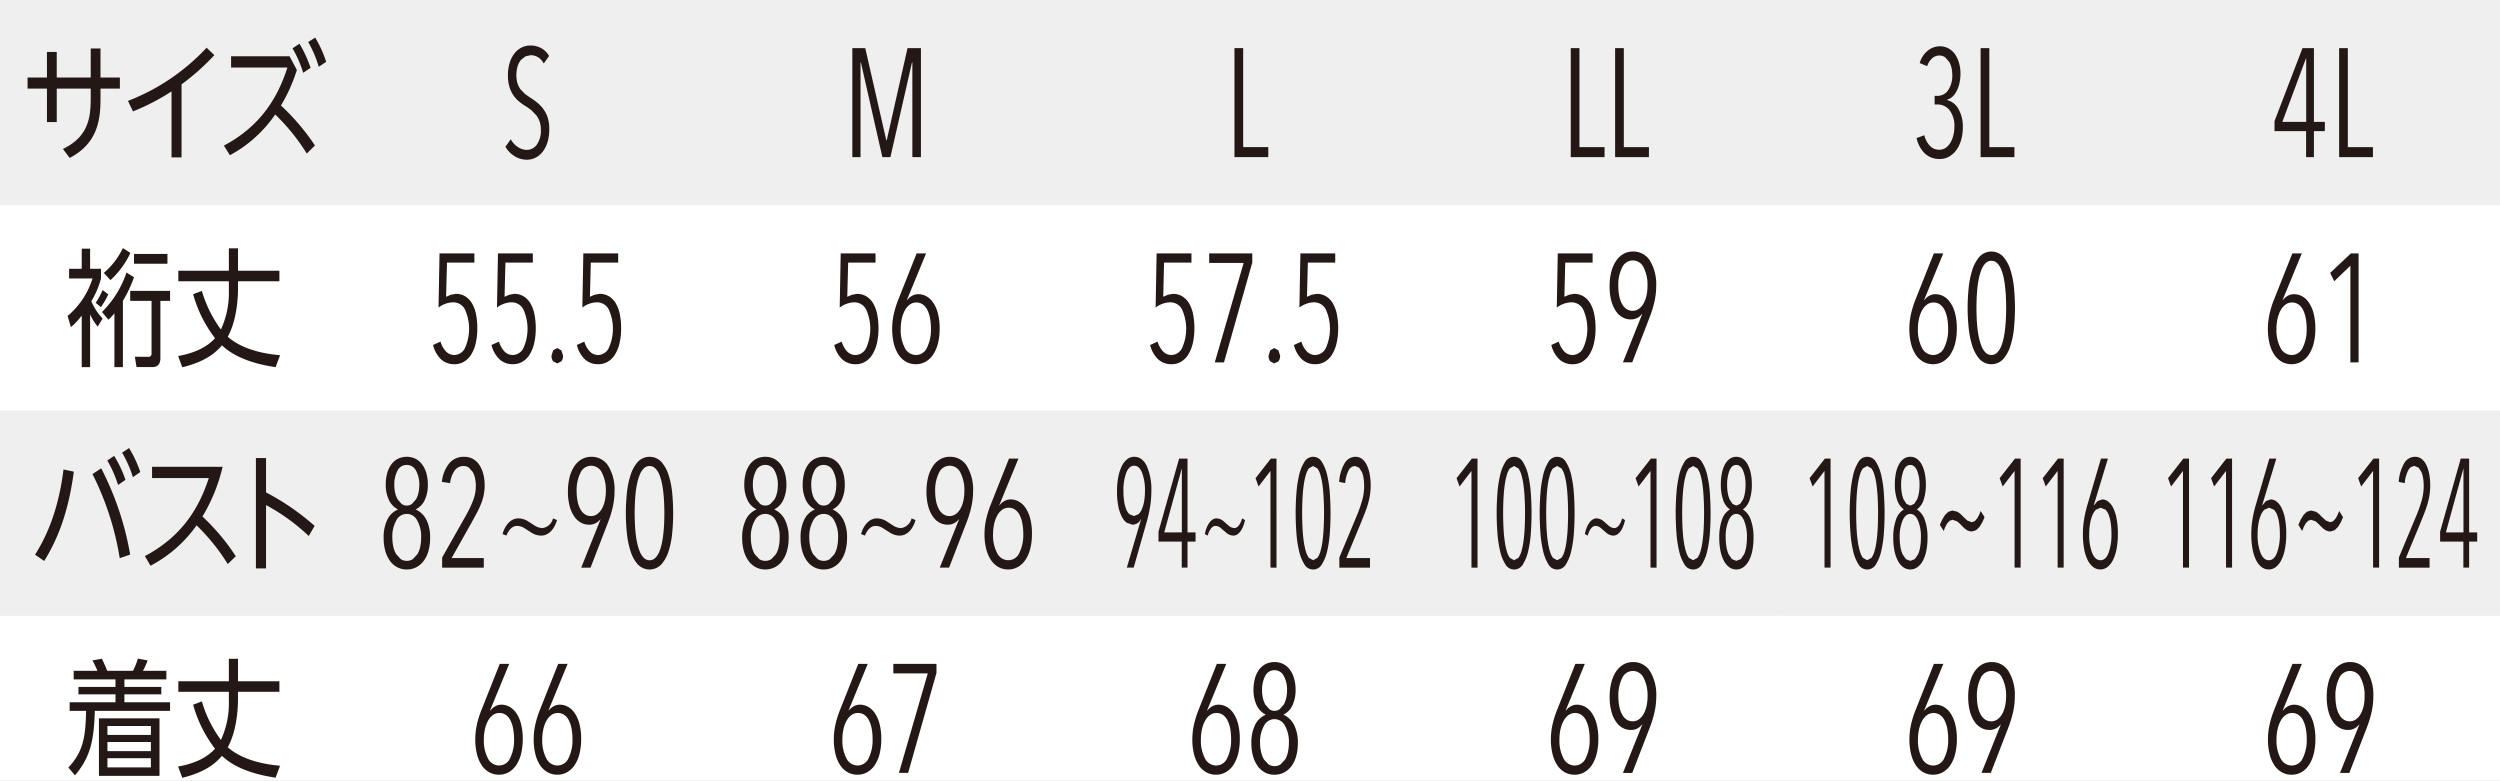 <svg xmlns="http://www.w3.org/2000/svg" xmlns:xlink="http://www.w3.org/1999/xlink" width="630" height="196.781" viewBox="0 0 630 196.781">
  <rect x="0" y="0" width="630" height="196.781" fill="#808080" stroke="none"/>
  <defs>
    <clipPath id="clip-_785">
      <rect width="630" height="196.781"/>
    </clipPath>
  </defs>
  <g id="_785" data-name="785" clip-path="url(#clip-_785)">
    <rect width="630" height="196.781" fill="#fff"/>
    <g id="グループ_1" data-name="グループ 1" transform="translate(-145.218 -359.082)">
      <path id="パス_133" data-name="パス 133" d="M684.87,462.53h90.348v51.727H684.87Zm-90.348,0H684.87v51.727H594.523Zm-90.355,0h90.348v51.727H504.168Zm-90.348,0h90.348v51.727H413.821Zm-90.348,0h90.348v51.727H323.473Zm-90.352,0h90.348v51.727H233.121Zm-87.9,0h87.907v51.727H145.218ZM684.87,359.082h90.348v51.724H684.87Zm-90.348,0H684.87v51.724H594.523Zm-90.355,0h90.348v51.724H504.168Zm-90.348,0h90.348v51.724H413.821Zm-90.348,0h90.348v51.724H323.473Zm-90.352,0h90.348v51.724H233.121Zm-87.9,0h87.907v51.724H145.218Z" transform="translate(0 0)" fill="#efefef"/>
      <path id="パス_134" data-name="パス 134" d="M215.053,365.347a29.013,29.013,0,0,1,2.69,6.17l1.865-1.26a31.186,31.186,0,0,0-2.8-6.072Zm3.953-1.583A28.98,28.98,0,0,1,221.668,370l1.865-1.26a29.236,29.236,0,0,0-2.771-6.1Zm1.7,26.063a56.77,56.77,0,0,0-8.562-10.076,41.581,41.581,0,0,0,4.007-8.946l-1.838-3.455H199.575v2.843h14.188c-2.825,8.88-7.795,15.308-16,19.669l1.51,2.422a32.379,32.379,0,0,0,11.417-10.27,51.234,51.234,0,0,1,7.96,9.849Zm-33.614-15.4a57.8,57.8,0,0,0,8.261-7.364l-1.949-1.875a53.18,53.18,0,0,1-19.816,13.406l1.261,2.648a54.808,54.808,0,0,0,9.717-5.041v16.635h2.526Zm-33.92-1.713h-4.886v2.779h4.886v8.429h2.47v-8.429H164.2v2.454c0,4.814-.548,9.657-7,12.758l1.7,2.259c7.272-3.778,7.767-10.012,7.767-15.018v-2.454h4.883v-2.779h-4.883v-7.332H164.2v7.332h-8.562v-6.458h-2.47Z" transform="translate(3.878 5.913)" fill="#231815"/>
      <path id="パス_135" data-name="パス 135" d="M212.131,381.58a7.6,7.6,0,0,0-1.1-2.174,8.81,8.81,0,0,0-1.551-1.628,16.712,16.712,0,0,0-1.739-1.241l-1.331-.932-1.127-1.162a5.451,5.451,0,0,1-.767-1.513,6.465,6.465,0,0,1-.281-2.019,7.505,7.505,0,0,1,.312-2.289,4.92,4.92,0,0,1,.815-1.59l1.143-.911,1.3-.29a3.658,3.658,0,0,1,1.847.485,4.052,4.052,0,0,1,1.472,1.609l1.347-1.9a5.224,5.224,0,0,0-2.019-2,5.662,5.662,0,0,0-2.71-.639,4.948,4.948,0,0,0-2.1.464,5.245,5.245,0,0,0-1.8,1.417,7.121,7.121,0,0,0-1.268,2.366,10.5,10.5,0,0,0-.471,3.317,9.773,9.773,0,0,0,.376,2.851,7.758,7.758,0,0,0,.987,2.115,7.631,7.631,0,0,0,1.426,1.569,13.451,13.451,0,0,0,1.721,1.223,14.272,14.272,0,0,1,1.426,1.01l1.2,1.241a5.791,5.791,0,0,1,.847,1.59,6.2,6.2,0,0,1,.312,2.057,6.045,6.045,0,0,1-1.019,3.762,3.071,3.071,0,0,1-2.52,1.319,4.087,4.087,0,0,1-2.223-.7,5.426,5.426,0,0,1-1.816-1.979l-1.347,1.9a6.9,6.9,0,0,0,2.3,2.366,5.758,5.758,0,0,0,3.115.893,4.783,4.783,0,0,0,2.191-.525,5.3,5.3,0,0,0,1.8-1.51,7.57,7.57,0,0,0,1.2-2.406,10.961,10.961,0,0,0,.439-3.24A9.355,9.355,0,0,0,212.131,381.58Z" transform="translate(71.115 7.164)" fill="#231815"/>
      <path id="パス_136" data-name="パス 136" d="M257.38,391.1V363.634H254l-5.23,23.2h-.126l-5.292-23.2h-3.257V391.1h2.067V367.242h.093l5.405,23.858h2.03l5.436-23.858h.094V391.1Z" transform="translate(119.912 7.575)" fill="#231815"/>
      <path id="パス_137" data-name="パス 137" d="M291.148,391.1v-2.521h-6.326V363.634H282.63V391.1Z" transform="translate(173.675 7.575)" fill="#231815"/>
      <path id="パス_138" data-name="パス 138" d="M339.761,391.1v-2.52h-6.325V363.634h-2.194V391.1Zm-11.179,0v-2.52h-6.328V363.634h-2.191V391.1Z" transform="translate(220.986 7.575)" fill="#231815"/>
      <path id="パス_139" data-name="パス 139" d="M383.208,391.39v-2.52h-6.325V363.925h-2.194V391.39Zm-14.093-12.1A4.553,4.553,0,0,0,366.2,377v-.077a3.276,3.276,0,0,0,1.506-.871,5.427,5.427,0,0,0,1.055-1.534,8.677,8.677,0,0,0,.636-1.958,10.953,10.953,0,0,0,.217-2.193,9.652,9.652,0,0,0-.371-2.733,7.284,7.284,0,0,0-1.032-2.193,4.757,4.757,0,0,0-1.635-1.455,4.539,4.539,0,0,0-2.191-.525,4.866,4.866,0,0,0-2.943,1.047,6.2,6.2,0,0,0-2.1,3.181l1.879.778a4.663,4.663,0,0,1,1.236-1.961,2.629,2.629,0,0,1,1.8-.717,2.465,2.465,0,0,1,1.487.445l1.016,1.146a5.325,5.325,0,0,1,.6,1.551,7.992,7.992,0,0,1,.188,1.708,6.516,6.516,0,0,1-1.032,3.879,3.2,3.2,0,0,1-2.726,1.436H363.1v2.171h.657a3.856,3.856,0,0,1,3.117,1.457,6.508,6.508,0,0,1,1.2,4.247,8.739,8.739,0,0,1-.233,1.979,6.934,6.934,0,0,1-.706,1.841,4.179,4.179,0,0,1-1.189,1.359,2.809,2.809,0,0,1-1.691.525,3.123,3.123,0,0,1-2.366-1.01,6.027,6.027,0,0,1-1.392-2.637l-1.942.7a7.582,7.582,0,0,0,2.114,3.919,5.263,5.263,0,0,0,3.679,1.356,4.768,4.768,0,0,0,2.506-.658,5.9,5.9,0,0,0,1.847-1.766,8.145,8.145,0,0,0,1.127-2.542,11.707,11.707,0,0,0,.376-2.987A8.967,8.967,0,0,0,369.115,379.287Z" transform="translate(269.644 7.284)" fill="#231815"/>
      <path id="パス_140" data-name="パス 140" d="M423.2,391.1v-2.52h-6.325V363.634h-2.194V391.1Zm-16.818-8.882h-6.011l5.949-15.982h.061Zm4.7,2.328v-2.328h-2.755V363.634h-2.88L398.4,382.022v2.523h7.955V391.1h1.972v-6.554Z" transform="translate(319.998 7.575)" fill="#231815"/>
      <path id="パス_141" data-name="パス 141" d="M206.286,409.548c-2.033-.194-8.811-.807-13.176-4.652,2.223-4.036,2.581-9.527,2.581-12.143v-1.841h10.43v-2.648h-10.43v-5.653h-2.307v5.653H180.649v2.648h12.734v2.2a22.07,22.07,0,0,1-2,9.948,30.727,30.727,0,0,1-4.8-9.721l-2.2.839a32.067,32.067,0,0,0,5.517,11.077c-1.483,1.649-4.172,3.586-9.3,4.492l1.044,2.84c5.954-1.452,8.481-3.746,9.988-5.523,1.374,1.228,4.722,4.2,13.531,5.491Zm-45.147-12.111A20.019,20.019,0,0,0,163,394.205l-1.429-1.066a18.494,18.494,0,0,1-1.755,3.2Zm16.769-13.406h-8.426v2.456h8.426Zm.659,9.3H168.522v2.52H173.9v13.3a.737.737,0,0,1-.77.807l-3.43-.032.412,2.616h3.9c.523,0,2.115,0,2.115-2.227V395.854h2.443Zm-16.991,6.977a14.817,14.817,0,0,1-2.853-4.361,21.829,21.829,0,0,0,2.443-5.749v-2.422H158.42v-5.072h-2.112v5.072h-3.183V390.2h5.9a20.1,20.1,0,0,1-6.285,9.463l.851,2.811a18.072,18.072,0,0,0,2.717-2.907V412.55h2.112v-13.3a12.079,12.079,0,0,0,1.922,3.067Zm1.976-9.689a21.678,21.678,0,0,0,5.024-6.849l-1.895-1.225a19.235,19.235,0,0,1-4.8,6.266Zm-.521,9.98a12.609,12.609,0,0,0,1.51-1.615V412.55h2.139v-16.7a31.757,31.757,0,0,0,2.8-5.944l-1.893-1.2a25.249,25.249,0,0,1-6.176,9.948Z" transform="translate(9.507 39.049)" fill="#231815"/>
      <path id="パス_142" data-name="パス 142" d="M240.486,398.41a8.765,8.765,0,0,0-1-2.733,5.2,5.2,0,0,0-1.7-1.785,4.47,4.47,0,0,0-2.427-.639l-1.207.213-1.2.522.217-8.61h6.9v-2.328h-8.782l-.249,13.656a5.935,5.935,0,0,1,1.739-.951,5.667,5.667,0,0,1,1.924-.368,3.271,3.271,0,0,1,3.006,1.828,11.81,11.81,0,0,1,0,9.668,3.044,3.044,0,0,1-2.66,1.772,2.878,2.878,0,0,1-2.13-.892,6.1,6.1,0,0,1-1.379-2.483l-1.879.853a7.345,7.345,0,0,0,1.99,3.589,4.857,4.857,0,0,0,3.428,1.26,4.624,4.624,0,0,0,2.318-.6,5.28,5.28,0,0,0,1.822-1.764,9.29,9.29,0,0,0,1.175-2.851,16.26,16.26,0,0,0,.417-3.86A17.593,17.593,0,0,0,240.486,398.41Zm-14.724,9.079-1.048-.583-1.035.583-.408,1.356a2.256,2.256,0,0,0,.408,1.4l1.035.543,1.048-.543a2.205,2.205,0,0,0,.423-1.4Zm-6.792-9.079a8.71,8.71,0,0,0-1-2.733,5.181,5.181,0,0,0-1.7-1.785,4.464,4.464,0,0,0-2.427-.639l-1.2.213-1.207.522.22-8.61h6.9v-2.328h-8.779l-.251,13.656a5.936,5.936,0,0,1,1.739-.951,5.679,5.679,0,0,1,1.927-.368,3.271,3.271,0,0,1,3.006,1.828,11.833,11.833,0,0,1,0,9.668,3.047,3.047,0,0,1-2.662,1.772,2.878,2.878,0,0,1-2.13-.892,6.094,6.094,0,0,1-1.376-2.483l-1.879.853a7.343,7.343,0,0,0,1.988,3.589,4.858,4.858,0,0,0,3.43,1.26,4.615,4.615,0,0,0,2.316-.6,5.284,5.284,0,0,0,1.825-1.764,9.233,9.233,0,0,0,1.173-2.851,16.142,16.142,0,0,0,.417-3.86A17.6,17.6,0,0,0,218.97,398.41Zm-14.72,0a8.765,8.765,0,0,0-1-2.733,5.2,5.2,0,0,0-1.7-1.785,4.47,4.47,0,0,0-2.427-.639l-1.207.213-1.207.522.22-8.61h6.9v-2.328h-8.782l-.249,13.656a5.951,5.951,0,0,1,1.736-.951,5.679,5.679,0,0,1,1.927-.368,3.271,3.271,0,0,1,3.006,1.828,11.809,11.809,0,0,1,0,9.668,3.045,3.045,0,0,1-2.662,1.772,2.873,2.873,0,0,1-2.128-.892,6.071,6.071,0,0,1-1.379-2.483l-1.879.853a7.343,7.343,0,0,0,1.988,3.589,4.862,4.862,0,0,0,3.43,1.26,4.624,4.624,0,0,0,2.318-.6,5.279,5.279,0,0,0,1.822-1.764,9.29,9.29,0,0,0,1.175-2.851,16.262,16.262,0,0,0,.417-3.86A17.421,17.421,0,0,0,204.25,398.41Z" transform="translate(60.93 39.884)" fill="#231815"/>
      <path id="パス_143" data-name="パス 143" d="M261.459,406.8a3.047,3.047,0,0,1-2.773,1.857,3.152,3.152,0,0,1-2.819-1.78,9.549,9.549,0,0,1-1.032-4.8,11.534,11.534,0,0,1,.281-2.608,7.884,7.884,0,0,1,.8-2.129,4.219,4.219,0,0,1,1.236-1.412,2.729,2.729,0,0,1,1.6-.5,2.76,2.76,0,0,1,1.628.485,3.7,3.7,0,0,1,1.143,1.353,7.683,7.683,0,0,1,.69,2.089,14.036,14.036,0,0,1,.233,2.648A10.216,10.216,0,0,1,261.459,406.8Zm2.708-8.754a8.384,8.384,0,0,0-1.238-2.7,4.926,4.926,0,0,0-1.721-1.532,4.235,4.235,0,0,0-1.927-.485,3.218,3.218,0,0,0-1.582.408,3.943,3.943,0,0,0-1.236,1.066l-.063-.037,4.824-11.717h-2.382l-4.571,11.522A24.064,24.064,0,0,0,253.1,398.3a17.036,17.036,0,0,0-.423,3.8,15.091,15.091,0,0,0,.408,3.626,8.978,8.978,0,0,0,1.175,2.813,5.567,5.567,0,0,0,1.879,1.8,4.958,4.958,0,0,0,2.52.639,4.839,4.839,0,0,0,2.459-.639,5.7,5.7,0,0,0,1.895-1.8,9,9,0,0,0,1.207-2.813,14.972,14.972,0,0,0,.423-3.7A14.693,14.693,0,0,0,264.167,398.043Zm-15.263.368a8.765,8.765,0,0,0-1-2.733,5.187,5.187,0,0,0-1.7-1.785,4.456,4.456,0,0,0-2.425-.639l-1.207.213-1.207.522.22-8.61h6.9v-2.328h-8.779l-.251,13.656a5.965,5.965,0,0,1,1.739-.951,5.679,5.679,0,0,1,1.927-.368,3.271,3.271,0,0,1,3.006,1.828,11.81,11.81,0,0,1,0,9.668,3.045,3.045,0,0,1-2.662,1.772,2.881,2.881,0,0,1-2.13-.892,6.1,6.1,0,0,1-1.376-2.483l-1.879.853a7.344,7.344,0,0,0,1.988,3.589,4.862,4.862,0,0,0,3.43,1.26,4.624,4.624,0,0,0,2.318-.6,5.279,5.279,0,0,0,1.822-1.764,9.291,9.291,0,0,0,1.175-2.851,16.26,16.26,0,0,0,.417-3.86A17.417,17.417,0,0,0,248.9,398.41Z" transform="translate(117.368 39.884)" fill="#231815"/>
      <path id="パス_144" data-name="パス 144" d="M320.3,398.41a8.768,8.768,0,0,0-1-2.733,5.181,5.181,0,0,0-1.7-1.785,4.469,4.469,0,0,0-2.427-.639l-1.207.213-1.2.522.22-8.61h6.9v-2.328h-8.779l-.251,13.656a5.935,5.935,0,0,1,1.739-.951,5.668,5.668,0,0,1,1.926-.368,3.275,3.275,0,0,1,3.006,1.828,11.833,11.833,0,0,1,0,9.668,3.05,3.05,0,0,1-2.662,1.772,2.878,2.878,0,0,1-2.13-.892,6.123,6.123,0,0,1-1.379-2.483l-1.879.853a7.363,7.363,0,0,0,1.99,3.589,4.857,4.857,0,0,0,3.428,1.26,4.618,4.618,0,0,0,2.318-.6,5.259,5.259,0,0,0,1.822-1.764,9.232,9.232,0,0,0,1.175-2.851,16.138,16.138,0,0,0,.417-3.86A17.593,17.593,0,0,0,320.3,398.41Zm-14.724,9.079-1.048-.583-1.035.583-.407,1.356a2.256,2.256,0,0,0,.407,1.4l1.035.543,1.048-.543a2.192,2.192,0,0,0,.423-1.4Zm-6.592-22.152v-2.288H288.12v2.406H296.8l-7.265,25.059h2.316ZM284.07,398.41a8.768,8.768,0,0,0-1-2.733,5.2,5.2,0,0,0-1.7-1.785,4.47,4.47,0,0,0-2.427-.639l-1.207.213-1.2.522.217-8.61h6.9v-2.328h-8.782l-.249,13.656a5.936,5.936,0,0,1,1.739-.951,5.667,5.667,0,0,1,1.924-.368,3.271,3.271,0,0,1,3.006,1.828,11.809,11.809,0,0,1,0,9.668,3.044,3.044,0,0,1-2.66,1.772,2.877,2.877,0,0,1-2.13-.892,6.122,6.122,0,0,1-1.379-2.483l-1.879.853a7.363,7.363,0,0,0,1.99,3.589,4.857,4.857,0,0,0,3.428,1.26,4.624,4.624,0,0,0,2.318-.6,5.279,5.279,0,0,0,1.822-1.764,9.291,9.291,0,0,0,1.175-2.851,16.26,16.26,0,0,0,.417-3.86A17.593,17.593,0,0,0,284.07,398.41Z" transform="translate(161.812 39.884)" fill="#231815"/>
      <path id="パス_145" data-name="パス 145" d="M341.873,394.029a7.146,7.146,0,0,1-.754,1.977,4.079,4.079,0,0,1-1.173,1.319,2.594,2.594,0,0,1-1.535.485,2.719,2.719,0,0,1-1.582-.464,3.7,3.7,0,0,1-1.127-1.3,7.1,7.1,0,0,1-.688-2,12.781,12.781,0,0,1-.235-2.523,9.782,9.782,0,0,1,.955-4.6,2.962,2.962,0,0,1,2.71-1.8,2.992,2.992,0,0,1,2.723,1.785,9.608,9.608,0,0,1,.971,4.614A11.123,11.123,0,0,1,341.873,394.029Zm.908-8.808a4.893,4.893,0,0,0-4.306-2.347,4.8,4.8,0,0,0-2.429.621,5.594,5.594,0,0,0-1.847,1.766,8.987,8.987,0,0,0-1.189,2.755,14.068,14.068,0,0,0-.423,3.589,13.708,13.708,0,0,0,.469,3.839,8.3,8.3,0,0,0,1.223,2.6,4.76,4.76,0,0,0,1.691,1.473,4.184,4.184,0,0,0,1.879.466,3.418,3.418,0,0,0,2.882-1.359l.061.04-4.854,12.14h2.35l4.478-11.6a27.123,27.123,0,0,0,1.159-3.86,17.784,17.784,0,0,0,.405-3.743A11.474,11.474,0,0,0,342.781,385.221ZM328.724,398.7a8.764,8.764,0,0,0-1-2.733,5.2,5.2,0,0,0-1.7-1.785,4.47,4.47,0,0,0-2.427-.639l-1.207.213-1.2.522.217-8.61h6.9V383.34h-8.782L319.277,397a5.936,5.936,0,0,1,1.739-.951,5.666,5.666,0,0,1,1.924-.368,3.271,3.271,0,0,1,3.006,1.828,11.809,11.809,0,0,1,0,9.668,3.044,3.044,0,0,1-2.66,1.772,2.878,2.878,0,0,1-2.13-.892,6.1,6.1,0,0,1-1.379-2.483l-1.879.853a7.345,7.345,0,0,0,1.99,3.589,4.857,4.857,0,0,0,3.427,1.26,4.624,4.624,0,0,0,2.318-.6,5.279,5.279,0,0,0,1.822-1.764,9.292,9.292,0,0,0,1.175-2.851,16.261,16.261,0,0,0,.417-3.86A17.593,17.593,0,0,0,328.724,398.7Z" transform="translate(218.25 39.593)" fill="#231815"/>
      <path id="パス_146" data-name="パス 146" d="M382.1,399.349c-.032.844-.088,1.7-.172,2.571s-.208,1.724-.376,2.568a12.346,12.346,0,0,1-.657,2.257,4.719,4.719,0,0,1-1.019,1.6,2.054,2.054,0,0,1-2.911,0,4.718,4.718,0,0,1-1.019-1.6,12.868,12.868,0,0,1-.672-2.257,22.562,22.562,0,0,1-.392-2.568c-.084-.871-.143-1.726-.172-2.571s-.048-1.6-.048-2.275q0-.975.048-2.238t.172-2.589a22.348,22.348,0,0,1,.392-2.587,12.966,12.966,0,0,1,.672-2.259,4.73,4.73,0,0,1,1.019-1.593,2.054,2.054,0,0,1,2.911,0A4.731,4.731,0,0,1,380.9,387.4a12.436,12.436,0,0,1,.657,2.259,25.716,25.716,0,0,1,.376,2.587q.126,1.323.172,2.589t.048,2.238Q382.148,398.085,382.1,399.349Zm2.035-7.2a21.544,21.544,0,0,0-.892-4.577,9.36,9.36,0,0,0-1.816-3.375,4.086,4.086,0,0,0-6.013,0,9.36,9.36,0,0,0-1.816,3.375,22.245,22.245,0,0,0-.91,4.577q-.248,2.526-.249,4.929t.249,4.926a22.209,22.209,0,0,0,.91,4.577,9.335,9.335,0,0,0,1.816,3.375,4.086,4.086,0,0,0,6.013,0,9.335,9.335,0,0,0,1.816-3.375,21.511,21.511,0,0,0,.892-4.577q.238-2.522.235-4.926T384.135,392.145Zm-17.6,14.943a3.042,3.042,0,0,1-2.771,1.857,3.147,3.147,0,0,1-2.819-1.78,9.549,9.549,0,0,1-1.032-4.8,11.532,11.532,0,0,1,.281-2.608,7.812,7.812,0,0,1,.8-2.129,4.219,4.219,0,0,1,1.236-1.412,2.724,2.724,0,0,1,1.6-.5,2.765,2.765,0,0,1,1.628.485,3.7,3.7,0,0,1,1.143,1.353,7.686,7.686,0,0,1,.688,2.089,14.037,14.037,0,0,1,.235,2.648A10.187,10.187,0,0,1,366.536,407.088Zm2.71-8.754a8.481,8.481,0,0,0-1.238-2.7,4.912,4.912,0,0,0-1.723-1.532,4.226,4.226,0,0,0-1.924-.485,3.218,3.218,0,0,0-1.582.408,3.894,3.894,0,0,0-1.236,1.066l-.063-.037L366.3,383.34h-2.379l-4.573,11.522a24.3,24.3,0,0,0-1.173,3.724,17.041,17.041,0,0,0-.423,3.8,15.1,15.1,0,0,0,.407,3.626,8.976,8.976,0,0,0,1.173,2.813,5.587,5.587,0,0,0,1.879,1.8,4.972,4.972,0,0,0,2.522.639,4.839,4.839,0,0,0,2.459-.639,5.736,5.736,0,0,0,1.895-1.8,9.057,9.057,0,0,0,1.207-2.813,14.98,14.98,0,0,0,.421-3.7A14.7,14.7,0,0,0,369.246,398.334Z" transform="translate(268.622 39.593)" fill="#231815"/>
      <path id="パス_147" data-name="パス 147" d="M420.522,410.513V383.049h-1.943l-5.23,4.926,1.035,2.1,4.071-3.919v24.361ZM406.445,406.8a3.042,3.042,0,0,1-2.771,1.857,3.147,3.147,0,0,1-2.819-1.78,9.549,9.549,0,0,1-1.032-4.8,11.535,11.535,0,0,1,.281-2.608,7.883,7.883,0,0,1,.8-2.129,4.219,4.219,0,0,1,1.236-1.412,2.724,2.724,0,0,1,1.6-.5,2.765,2.765,0,0,1,1.628.485,3.705,3.705,0,0,1,1.143,1.353,7.687,7.687,0,0,1,.688,2.089,14.03,14.03,0,0,1,.235,2.648A10.186,10.186,0,0,1,406.445,406.8Zm2.71-8.754a8.432,8.432,0,0,0-1.238-2.7,4.912,4.912,0,0,0-1.723-1.532,4.219,4.219,0,0,0-1.924-.485,3.218,3.218,0,0,0-1.582.408,3.894,3.894,0,0,0-1.236,1.066l-.063-.037,4.822-11.717H403.83l-4.573,11.522a24.289,24.289,0,0,0-1.173,3.724,17.041,17.041,0,0,0-.423,3.8,15.091,15.091,0,0,0,.407,3.626,8.926,8.926,0,0,0,1.175,2.813,5.582,5.582,0,0,0,1.877,1.8,4.972,4.972,0,0,0,2.522.639,4.838,4.838,0,0,0,2.459-.639,5.738,5.738,0,0,0,1.895-1.8,9.055,9.055,0,0,0,1.207-2.813,14.98,14.98,0,0,0,.421-3.7A14.7,14.7,0,0,0,409.155,398.043Z" transform="translate(319.062 39.884)" fill="#231815"/>
      <path id="パス_148" data-name="パス 148" d="M219.565,421.07a61.028,61.028,0,0,0-12.239-8.429v-8.658h-2.554v27.811h2.554V415.838a49.769,49.769,0,0,1,10.758,7.782ZM199.7,428.724a54,54,0,0,0-8.4-10.012,43.036,43.036,0,0,0,5.078-12.532H178.6v2.843h14.3c-2.25,6.911-6.312,14.469-16.11,19.669l1.426,2.422a33.01,33.01,0,0,0,11.609-10.174,50.669,50.669,0,0,1,7.849,9.753Zm-26.619-.421a74.844,74.844,0,0,0-7.3-21.737l-2.194,1.455a72.266,72.266,0,0,1,6.86,21.188Zm-2.031-25.677a28.583,28.583,0,0,1,2.717,6.17l1.868-1.292a30,30,0,0,0-2.828-6.04Zm-14.765,4.231c-1.483,11.951-5.216,18.281-7.163,21.478l2.3,1.583c3.267-5.264,6.092-12.079,7.464-22.509Zm11.032-2.259a29.832,29.832,0,0,1,2.719,6.167l1.865-1.292a29.125,29.125,0,0,0-2.855-6.04Z" transform="translate(4.937 70.531)" fill="#231815"/>
      <path id="パス_149" data-name="パス 149" d="M213.053,406.691a7.621,7.621,0,0,0-.971-2.288,4.773,4.773,0,0,0-1.612-1.551,4.478,4.478,0,0,0-2.287-.562,4.736,4.736,0,0,0-3.7,1.609,8.775,8.775,0,0,0-1.879,4.713l2.067.312a6.836,6.836,0,0,1,1.175-3.2,2.678,2.678,0,0,1,2.207-1.106,2.309,2.309,0,0,1,1.363.408l.971,1.106a5.646,5.646,0,0,1,.58,1.609,9.58,9.58,0,0,1,.188,1.921,10.093,10.093,0,0,1-.659,3.551,27.326,27.326,0,0,1-1.784,3.78l-6.045,10.67v2.56h10.491v-2.406H205.05l5.042-8.962c.482-.879.924-1.7,1.333-2.462a22.518,22.518,0,0,0,1.048-2.251,13.384,13.384,0,0,0,.672-2.251,12.046,12.046,0,0,0,.235-2.424A11.282,11.282,0,0,0,213.053,406.691Zm-15.908,18.252a6.375,6.375,0,0,1-.706,1.884l-1.143,1.242a2.751,2.751,0,0,1-1.551.445,2.7,2.7,0,0,1-1.517-.445l-1.143-1.242a6.576,6.576,0,0,1-.722-1.884,10.405,10.405,0,0,1-.249-2.326,8.141,8.141,0,0,1,1-4.287,2.923,2.923,0,0,1,5.261,0,8.163,8.163,0,0,1,1,4.287A10.989,10.989,0,0,1,197.144,424.943Zm-.455-13.539a5.949,5.949,0,0,1-.627,1.63l-1,1.124a2.207,2.207,0,0,1-1.318.426,2.135,2.135,0,0,1-1.3-.426l-.985-1.124a5.875,5.875,0,0,1-.627-1.63,8.526,8.526,0,0,1-.22-1.977,7.44,7.44,0,0,1,.8-3.647,2.532,2.532,0,0,1,2.332-1.436,2.577,2.577,0,0,1,2.334,1.436,7.214,7.214,0,0,1,.831,3.647A8.653,8.653,0,0,1,196.689,411.4Zm2,6.751a5.555,5.555,0,0,0-2.631-2.56v-.077a4.93,4.93,0,0,0,2.255-2.406,9.1,9.1,0,0,0,.752-3.839,10.48,10.48,0,0,0-.344-2.718,6.9,6.9,0,0,0-1.019-2.23,4.913,4.913,0,0,0-1.659-1.495,5.166,5.166,0,0,0-4.6,0,4.913,4.913,0,0,0-1.659,1.495,6.688,6.688,0,0,0-1,2.23,10.89,10.89,0,0,0-.328,2.718,8.9,8.9,0,0,0,.767,3.839,5.008,5.008,0,0,0,2.268,2.406v.077a5.133,5.133,0,0,0-2.628,2.523,10.015,10.015,0,0,0-.939,4.614,12,12,0,0,0,.405,3.24,7.923,7.923,0,0,0,1.159,2.5,5.382,5.382,0,0,0,1.832,1.63,5.034,5.034,0,0,0,2.427.583,5.124,5.124,0,0,0,2.445-.583,5.48,5.48,0,0,0,1.863-1.63,7.7,7.7,0,0,0,1.173-2.5,12,12,0,0,0,.407-3.24A9.784,9.784,0,0,0,198.693,418.155Z" transform="translate(53.972 71.904)" fill="#231815"/>
      <path id="パス_150" data-name="パス 150" d="M202.13,412.459c.561-1.436,1.5-2.446,2.66-2.446a3.488,3.488,0,0,1,1.942.621l1.784,1.127a4.638,4.638,0,0,0,2.348.7c1.942,0,3.382-1.668,4.009-3.919l-1-.426a3.176,3.176,0,0,1-2.631,2.443,3.814,3.814,0,0,1-2.035-.658l-1.691-1.087a4.72,4.72,0,0,0-2.348-.7c-2,0-3.443,1.822-4.007,3.956Z" transform="translate(70.704 81.596)" fill="#231815"/>
      <path id="パス_151" data-name="パス 151" d="M232.689,418.765c-.029.842-.088,1.7-.172,2.568a25.905,25.905,0,0,1-.376,2.568,12.343,12.343,0,0,1-.657,2.256,4.719,4.719,0,0,1-1.019,1.6,2.054,2.054,0,0,1-2.911,0,4.72,4.72,0,0,1-1.019-1.6,12.861,12.861,0,0,1-.672-2.256,22.45,22.45,0,0,1-.392-2.568c-.084-.869-.143-1.726-.172-2.568s-.048-1.6-.048-2.278q0-.971.048-2.238c.029-.844.088-1.7.172-2.587a22.375,22.375,0,0,1,.392-2.59,12.864,12.864,0,0,1,.672-2.256,4.719,4.719,0,0,1,1.019-1.6,2.054,2.054,0,0,1,2.911,0,4.718,4.718,0,0,1,1.019,1.6,12.345,12.345,0,0,1,.657,2.256,25.766,25.766,0,0,1,.376,2.59c.084.882.143,1.742.172,2.587s.048,1.591.048,2.238Q232.737,417.5,232.689,418.765Zm2.038-7.2a21.709,21.709,0,0,0-.894-4.58,9.346,9.346,0,0,0-1.816-3.373,4.086,4.086,0,0,0-6.013,0,9.346,9.346,0,0,0-1.816,3.373,22.27,22.27,0,0,0-.91,4.58q-.248,2.522-.249,4.926t.249,4.926a22.269,22.269,0,0,0,.91,4.58A9.346,9.346,0,0,0,226,429.365a4.081,4.081,0,0,0,6.013,0,9.346,9.346,0,0,0,1.816-3.373,21.709,21.709,0,0,0,.894-4.58q.234-2.521.233-4.926T234.727,411.561Zm-17.006,1.881a7.126,7.126,0,0,1-.752,1.979,4.138,4.138,0,0,1-1.175,1.319,2.611,2.611,0,0,1-1.533.485,2.72,2.72,0,0,1-1.582-.466,3.678,3.678,0,0,1-1.127-1.3,7.17,7.17,0,0,1-.69-2,12.76,12.76,0,0,1-.233-2.52,9.767,9.767,0,0,1,.955-4.6,2.961,2.961,0,0,1,2.708-1.8,3,3,0,0,1,2.726,1.785,9.621,9.621,0,0,1,.971,4.617A11.078,11.078,0,0,1,217.72,413.442Zm.908-8.808a4.885,4.885,0,0,0-4.306-2.344,4.767,4.767,0,0,0-2.427.621,5.556,5.556,0,0,0-1.847,1.764,9.042,9.042,0,0,0-1.191,2.755,14.19,14.19,0,0,0-.421,3.589,13.707,13.707,0,0,0,.469,3.839,8.193,8.193,0,0,0,1.22,2.6,4.773,4.773,0,0,0,1.691,1.473,4.191,4.191,0,0,0,1.879.466,3.412,3.412,0,0,0,2.882-1.359l.063.04-4.854,12.143h2.348l4.478-11.6a26.729,26.729,0,0,0,1.159-3.86,17.637,17.637,0,0,0,.408-3.743A11.455,11.455,0,0,0,218.628,404.634Z" transform="translate(79.901 71.904)" fill="#231815"/>
      <path id="パス_152" data-name="パス 152" d="M251.771,424.943a6.311,6.311,0,0,1-.7,1.884l-1.143,1.242a2.756,2.756,0,0,1-1.551.445,2.705,2.705,0,0,1-1.519-.445l-1.143-1.242a6.64,6.64,0,0,1-.72-1.884,10.275,10.275,0,0,1-.249-2.326,8.163,8.163,0,0,1,1-4.287,2.923,2.923,0,0,1,5.261,0,8.163,8.163,0,0,1,1,4.287A10.984,10.984,0,0,1,251.771,424.943Zm-.453-13.539a5.948,5.948,0,0,1-.627,1.63l-1,1.124a2.2,2.2,0,0,1-1.315.426,2.135,2.135,0,0,1-1.3-.426l-.985-1.124a5.809,5.809,0,0,1-.627-1.63,8.528,8.528,0,0,1-.22-1.977,7.415,7.415,0,0,1,.8-3.647,2.532,2.532,0,0,1,2.332-1.436,2.58,2.58,0,0,1,2.334,1.436,7.214,7.214,0,0,1,.829,3.647A8.656,8.656,0,0,1,251.318,411.4Zm2,6.751a5.565,5.565,0,0,0-2.631-2.56v-.077a4.93,4.93,0,0,0,2.255-2.406,9.1,9.1,0,0,0,.752-3.839,10.48,10.48,0,0,0-.344-2.718,6.992,6.992,0,0,0-1.019-2.23,4.914,4.914,0,0,0-1.659-1.495,5.166,5.166,0,0,0-4.6,0,4.942,4.942,0,0,0-1.662,1.495,6.684,6.684,0,0,0-1,2.23,10.89,10.89,0,0,0-.328,2.718,8.932,8.932,0,0,0,.765,3.839,5.022,5.022,0,0,0,2.271,2.406v.077a5.146,5.146,0,0,0-2.631,2.523,10.044,10.044,0,0,0-.939,4.614,11.992,11.992,0,0,0,.408,3.24,7.923,7.923,0,0,0,1.159,2.5,5.362,5.362,0,0,0,1.831,1.63,5.027,5.027,0,0,0,2.427.583,5.115,5.115,0,0,0,2.443-.583,5.46,5.46,0,0,0,1.863-1.63,7.7,7.7,0,0,0,1.175-2.5,11.99,11.99,0,0,0,.408-3.24A9.784,9.784,0,0,0,253.321,418.155Zm-16.268,6.788a6.314,6.314,0,0,1-.706,1.884l-1.143,1.242a2.749,2.749,0,0,1-1.549.445,2.7,2.7,0,0,1-1.519-.445l-1.143-1.242a6.576,6.576,0,0,1-.72-1.884,10.275,10.275,0,0,1-.251-2.326,8.141,8.141,0,0,1,1-4.287,2.923,2.923,0,0,1,5.261,0,8.163,8.163,0,0,1,1,4.287A10.987,10.987,0,0,1,237.053,424.943ZM236.6,411.4a5.948,5.948,0,0,1-.627,1.63l-1,1.124a2.205,2.205,0,0,1-1.315.426,2.142,2.142,0,0,1-1.3-.426l-.985-1.124a5.948,5.948,0,0,1-.627-1.63,8.525,8.525,0,0,1-.22-1.977,7.44,7.44,0,0,1,.8-3.647,2.535,2.535,0,0,1,2.334-1.436,2.577,2.577,0,0,1,2.332,1.436,7.215,7.215,0,0,1,.831,3.647A8.651,8.651,0,0,1,236.6,411.4Zm2,6.751a5.555,5.555,0,0,0-2.631-2.56v-.077a4.93,4.93,0,0,0,2.255-2.406,9.07,9.07,0,0,0,.752-3.839,10.385,10.385,0,0,0-.344-2.718,6.941,6.941,0,0,0-1.017-2.23,4.941,4.941,0,0,0-1.662-1.495,5.166,5.166,0,0,0-4.6,0,4.935,4.935,0,0,0-1.659,1.495,6.688,6.688,0,0,0-1,2.23,10.89,10.89,0,0,0-.328,2.718,8.931,8.931,0,0,0,.767,3.839,5.012,5.012,0,0,0,2.271,2.406v.077a5.138,5.138,0,0,0-2.631,2.523,10.016,10.016,0,0,0-.939,4.614,12.087,12.087,0,0,0,.405,3.24,7.924,7.924,0,0,0,1.159,2.5,5.382,5.382,0,0,0,1.832,1.63,5.036,5.036,0,0,0,2.429.583,5.122,5.122,0,0,0,2.443-.583,5.48,5.48,0,0,0,1.863-1.63,7.652,7.652,0,0,0,1.173-2.5,11.992,11.992,0,0,0,.408-3.24A9.784,9.784,0,0,0,238.6,418.155Z" transform="translate(104.413 71.904)" fill="#231815"/>
      <path id="パス_153" data-name="パス 153" d="M242.039,412.459c.561-1.436,1.5-2.446,2.66-2.446a3.488,3.488,0,0,1,1.942.621l1.784,1.127a4.638,4.638,0,0,0,2.348.7c1.942,0,3.382-1.668,4.009-3.919l-1-.426a3.173,3.173,0,0,1-2.631,2.443,3.815,3.815,0,0,1-2.035-.658l-1.689-1.087a4.734,4.734,0,0,0-2.35-.7c-2,0-3.443,1.822-4.007,3.956Z" transform="translate(121.145 81.596)" fill="#231815"/>
      <path id="パス_154" data-name="パス 154" d="M271.754,426.5a3.042,3.042,0,0,1-2.771,1.857,3.148,3.148,0,0,1-2.819-1.78,9.537,9.537,0,0,1-1.035-4.8,11.553,11.553,0,0,1,.283-2.611,7.84,7.84,0,0,1,.8-2.129,4.246,4.246,0,0,1,1.236-1.412,2.723,2.723,0,0,1,1.6-.5,2.767,2.767,0,0,1,1.63.485,3.706,3.706,0,0,1,1.143,1.354,7.685,7.685,0,0,1,.688,2.089,14.04,14.04,0,0,1,.235,2.651A10.183,10.183,0,0,1,271.754,426.5Zm2.71-8.754a8.507,8.507,0,0,0-1.238-2.7,4.957,4.957,0,0,0-1.723-1.532,4.226,4.226,0,0,0-1.924-.485,3.2,3.2,0,0,0-1.582.408,3.893,3.893,0,0,0-1.236,1.066l-.063-.037,4.822-11.717h-2.379l-4.573,11.522A24.294,24.294,0,0,0,263.393,418a17.058,17.058,0,0,0-.423,3.8,15.1,15.1,0,0,0,.408,3.626,8.924,8.924,0,0,0,1.173,2.813,5.587,5.587,0,0,0,1.879,1.8,4.974,4.974,0,0,0,2.522.642,4.853,4.853,0,0,0,2.459-.642,5.738,5.738,0,0,0,1.895-1.8,9,9,0,0,0,1.2-2.813,14.866,14.866,0,0,0,.423-3.7A14.7,14.7,0,0,0,274.464,417.747Zm-16.834-4.305a7.124,7.124,0,0,1-.752,1.979,4.138,4.138,0,0,1-1.175,1.319,2.606,2.606,0,0,1-1.533.485,2.72,2.72,0,0,1-1.582-.466,3.7,3.7,0,0,1-1.127-1.3,7.1,7.1,0,0,1-.688-2,12.589,12.589,0,0,1-.235-2.52,9.767,9.767,0,0,1,.955-4.6,2.961,2.961,0,0,1,2.708-1.8,3,3,0,0,1,2.726,1.785,9.621,9.621,0,0,1,.971,4.617A11.072,11.072,0,0,1,257.629,413.442Zm.908-8.808a4.885,4.885,0,0,0-4.306-2.344,4.767,4.767,0,0,0-2.427.621,5.556,5.556,0,0,0-1.847,1.764,9.041,9.041,0,0,0-1.191,2.755,14.188,14.188,0,0,0-.421,3.589,13.705,13.705,0,0,0,.469,3.839,8.145,8.145,0,0,0,1.222,2.6,4.735,4.735,0,0,0,1.691,1.473,4.175,4.175,0,0,0,1.877.466,3.412,3.412,0,0,0,2.882-1.359l.063.04L251.7,430.221h2.348l4.478-11.6a26.733,26.733,0,0,0,1.159-3.86,17.64,17.64,0,0,0,.408-3.743A11.455,11.455,0,0,0,258.537,404.634Z" transform="translate(130.342 71.904)" fill="#231815"/>
      <path id="パス_155" data-name="パス 155" d="M285.893,421.336h-4.43l4.383-15.982h.048Zm3.461,2.328v-2.328h-2.031V402.753H285.2l-5.191,18.388v2.523h5.861v6.556h1.453v-6.556ZM276.4,413.442a8.922,8.922,0,0,1-.552,1.979,3.992,3.992,0,0,1-.867,1.319l-1.13.485-1.166-.466a3.6,3.6,0,0,1-.831-1.3,9.02,9.02,0,0,1-.507-2,17.147,17.147,0,0,1-.172-2.52,12.815,12.815,0,0,1,.7-4.6q.706-1.8,2-1.8t2.008,1.785a12.6,12.6,0,0,1,.715,4.617A14.764,14.764,0,0,1,276.4,413.442Zm.67-8.808q-1.144-2.346-3.174-2.344a2.828,2.828,0,0,0-1.788.621,4.979,4.979,0,0,0-1.361,1.764,10.784,10.784,0,0,0-.876,2.755,18.911,18.911,0,0,0-.312,3.589,18.308,18.308,0,0,0,.346,3.839,9.65,9.65,0,0,0,.9,2.6,4.076,4.076,0,0,0,1.245,1.473l1.386.466a2.343,2.343,0,0,0,2.121-1.359l.048.04-3.577,12.143h1.73l3.3-11.6a34.3,34.3,0,0,0,.853-3.86,23.831,23.831,0,0,0,.3-3.743A14.8,14.8,0,0,0,277.066,404.634Z" transform="translate(157.148 71.904)" fill="#231815"/>
      <path id="パス_156" data-name="パス 156" d="M280.048,412.459c.414-1.436,1.109-2.446,1.963-2.446a2.139,2.139,0,0,1,1.433.621l1.318,1.127a2.811,2.811,0,0,0,1.734.7c1.431,0,2.495-1.668,2.957-3.919l-.74-.426c-.346,1.4-1.107,2.443-1.94,2.443a2.342,2.342,0,0,1-1.5-.658l-1.247-1.087a2.855,2.855,0,0,0-1.732-.7c-1.478,0-2.542,1.822-2.959,3.956Z" transform="translate(169.504 81.596)" fill="#231815"/>
      <path id="パス_157" data-name="パス 157" d="M313.741,406.691a9.225,9.225,0,0,0-.715-2.288,4.271,4.271,0,0,0-1.189-1.551,2.644,2.644,0,0,0-1.684-.562,3.165,3.165,0,0,0-2.723,1.609,10.672,10.672,0,0,0-1.383,4.713l1.521.312a8.425,8.425,0,0,1,.867-3.2,1.858,1.858,0,0,1,1.625-1.106l1.005.408.715,1.106a7.1,7.1,0,0,1,.426,1.609,12.759,12.759,0,0,1,.138,1.921,13.34,13.34,0,0,1-.484,3.551,32.317,32.317,0,0,1-1.315,3.78l-4.453,10.67v2.56h7.731v-2.406h-5.977l3.715-8.962q.53-1.319.98-2.462c.3-.765.557-1.513.772-2.251a17.215,17.215,0,0,0,.5-2.251,16.176,16.176,0,0,0,.174-2.424A15.236,15.236,0,0,0,313.741,406.691ZM302.2,418.765c-.023.842-.066,1.7-.127,2.568s-.154,1.726-.276,2.568a15.569,15.569,0,0,1-.485,2.256,5.155,5.155,0,0,1-.749,1.6l-1.073.6-1.073-.6a5.1,5.1,0,0,1-.749-1.6,16.42,16.42,0,0,1-.5-2.256c-.129-.842-.226-1.7-.288-2.568s-.1-1.726-.127-2.568-.034-1.6-.034-2.278q0-.971.034-2.238c.023-.844.066-1.7.127-2.587s.159-1.745.288-2.59a16.424,16.424,0,0,1,.5-2.256,5.1,5.1,0,0,1,.749-1.6l1.073-.6,1.073.6a5.153,5.153,0,0,1,.749,1.6,15.572,15.572,0,0,1,.485,2.256c.122.845.215,1.705.276,2.59s.1,1.742.127,2.587.036,1.591.036,2.238Q302.238,417.5,302.2,418.765Zm1.5-7.2a28.515,28.515,0,0,0-.659-4.58,10.663,10.663,0,0,0-1.338-3.373,2.52,2.52,0,0,0-4.43,0,10.771,10.771,0,0,0-1.338,3.373,29.5,29.5,0,0,0-.67,4.58q-.183,2.522-.183,4.926t.183,4.926a29.5,29.5,0,0,0,.67,4.58,10.771,10.771,0,0,0,1.338,3.373,2.518,2.518,0,0,0,4.43,0,10.663,10.663,0,0,0,1.338-3.373,28.514,28.514,0,0,0,.659-4.58q.173-2.521.172-4.926T303.7,411.561Zm-13.443,18.66V402.753h-1.431l-3.853,4.929.763,2.094,3-3.919v24.363Z" transform="translate(176.64 71.904)" fill="#231815"/>
      <path id="パス_158" data-name="パス 158" d="M335.42,418.765c-.023.842-.066,1.7-.127,2.568s-.154,1.726-.276,2.568a15.577,15.577,0,0,1-.485,2.256,5.155,5.155,0,0,1-.749,1.6l-1.073.6-1.073-.6a5.1,5.1,0,0,1-.749-1.6,16.416,16.416,0,0,1-.5-2.256c-.129-.842-.226-1.7-.288-2.568s-.1-1.726-.127-2.568-.034-1.6-.034-2.278q0-.971.034-2.238c.023-.844.066-1.7.127-2.587s.159-1.745.288-2.59a16.42,16.42,0,0,1,.5-2.256,5.1,5.1,0,0,1,.749-1.6l1.073-.6,1.073.6a5.153,5.153,0,0,1,.749,1.6,15.581,15.581,0,0,1,.485,2.256c.122.845.215,1.705.276,2.59s.1,1.742.127,2.587.036,1.591.036,2.238Q335.456,417.5,335.42,418.765Zm1.5-7.2a28.515,28.515,0,0,0-.659-4.58,10.663,10.663,0,0,0-1.338-3.373,2.52,2.52,0,0,0-4.431,0,10.772,10.772,0,0,0-1.338,3.373,29.246,29.246,0,0,0-.668,4.58q-.187,2.522-.186,4.926t.186,4.926a29.246,29.246,0,0,0,.668,4.58,10.772,10.772,0,0,0,1.338,3.373,2.518,2.518,0,0,0,4.431,0,10.663,10.663,0,0,0,1.338-3.373,28.514,28.514,0,0,0,.659-4.58q.173-2.521.174-4.926T336.921,411.561Zm-12.345,7.2c-.023.842-.066,1.7-.127,2.568s-.154,1.726-.279,2.568a15.274,15.274,0,0,1-.484,2.256,5.1,5.1,0,0,1-.749,1.6l-1.073.6-1.073-.6a5.157,5.157,0,0,1-.749-1.6,16.135,16.135,0,0,1-.5-2.256c-.131-.842-.229-1.7-.29-2.568s-.1-1.726-.127-2.568-.034-1.6-.034-2.278q0-.971.034-2.238c.023-.844.066-1.7.127-2.587s.158-1.745.29-2.59a16.139,16.139,0,0,1,.5-2.256,5.156,5.156,0,0,1,.749-1.6l1.073-.6,1.073.6a5.1,5.1,0,0,1,.749,1.6,15.278,15.278,0,0,1,.484,2.256c.125.845.215,1.705.279,2.59s.1,1.742.127,2.587.034,1.591.034,2.238Q324.61,417.5,324.576,418.765Zm1.5-7.2a28.779,28.779,0,0,0-.656-4.58,10.772,10.772,0,0,0-1.338-3.373,2.52,2.52,0,0,0-4.43,0,10.718,10.718,0,0,0-1.34,3.373,29.526,29.526,0,0,0-.668,4.58q-.187,2.522-.186,4.926t.186,4.926a29.526,29.526,0,0,0,.668,4.58,10.718,10.718,0,0,0,1.34,3.373,2.518,2.518,0,0,0,4.43,0,10.772,10.772,0,0,0,1.338-3.373,28.779,28.779,0,0,0,.656-4.58q.173-2.521.174-4.926T326.075,411.561Zm-13.441,18.66V402.753H311.2l-3.851,4.929.761,2.094,3-3.919v24.363Z" transform="translate(204.919 71.904)" fill="#231815"/>
      <path id="パス_159" data-name="パス 159" d="M322.346,412.459c.417-1.436,1.109-2.446,1.965-2.446a2.143,2.143,0,0,1,1.433.621l1.318,1.127a2.805,2.805,0,0,0,1.732.7c1.433,0,2.495-1.668,2.959-3.919l-.74-.426c-.346,1.4-1.109,2.443-1.94,2.443a2.342,2.342,0,0,1-1.5-.658l-1.247-1.087a2.86,2.86,0,0,0-1.734-.7c-1.478,0-2.54,1.822-2.957,3.956Z" transform="translate(222.968 81.596)" fill="#231815"/>
      <path id="パス_160" data-name="パス 160" d="M355.164,424.943a7.81,7.81,0,0,1-.518,1.884l-.842,1.242-1.143.445-1.118-.445-.842-1.242a8.222,8.222,0,0,1-.532-1.884,13.942,13.942,0,0,1-.183-2.326,10.589,10.589,0,0,1,.738-4.287q.737-1.651,1.938-1.649t1.94,1.649a10.59,10.59,0,0,1,.738,4.287A14.738,14.738,0,0,1,355.164,424.943Zm-.335-13.539a7.288,7.288,0,0,1-.46,1.63l-.738,1.124-.971.426-.958-.426-.727-1.124a7.413,7.413,0,0,1-.462-1.63,11.663,11.663,0,0,1-.161-1.977,9.7,9.7,0,0,1,.589-3.647q.587-1.435,1.718-1.436,1.11,0,1.721,1.436a9.364,9.364,0,0,1,.611,3.647A11.423,11.423,0,0,1,354.829,411.4Zm1.478,6.751a5.02,5.02,0,0,0-1.938-2.56v-.077a4.635,4.635,0,0,0,1.659-2.406,11.957,11.957,0,0,0,.555-3.839,13.934,13.934,0,0,0-.254-2.718,8.332,8.332,0,0,0-.749-2.23,4.34,4.34,0,0,0-1.222-1.495,2.932,2.932,0,0,0-3.394,0,4.314,4.314,0,0,0-1.222,1.495,8.025,8.025,0,0,0-.738,2.23,14.507,14.507,0,0,0-.242,2.718,11.7,11.7,0,0,0,.566,3.839A4.689,4.689,0,0,0,351,415.517v.077a4.605,4.605,0,0,0-1.938,2.523,13.124,13.124,0,0,0-.693,4.614,16.127,16.127,0,0,0,.3,3.24,9.388,9.388,0,0,0,.853,2.5,4.679,4.679,0,0,0,1.349,1.63,2.956,2.956,0,0,0,1.788.583,3,3,0,0,0,1.8-.583,4.732,4.732,0,0,0,1.374-1.63,9.151,9.151,0,0,0,.865-2.5,16.138,16.138,0,0,0,.3-3.24A12.816,12.816,0,0,0,356.307,418.155Zm-11.8.61c-.023.842-.066,1.7-.127,2.568s-.154,1.726-.276,2.568a15.871,15.871,0,0,1-.485,2.256,5.154,5.154,0,0,1-.752,1.6l-1.073.6-1.073-.6a5.156,5.156,0,0,1-.749-1.6,16.788,16.788,0,0,1-.5-2.256c-.131-.842-.226-1.7-.288-2.568s-.1-1.726-.129-2.568-.034-1.6-.034-2.278q0-.971.034-2.238c.025-.844.066-1.7.129-2.587s.156-1.745.288-2.59a16.792,16.792,0,0,1,.5-2.256,5.155,5.155,0,0,1,.749-1.6l1.073-.6,1.073.6a5.153,5.153,0,0,1,.752,1.6,15.875,15.875,0,0,1,.485,2.256c.122.845.215,1.705.276,2.59s.1,1.742.127,2.587.034,1.591.034,2.238Q344.537,417.5,344.5,418.765Zm1.5-7.2a28.518,28.518,0,0,0-.659-4.58,10.771,10.771,0,0,0-1.338-3.373,2.52,2.52,0,0,0-4.431,0,10.717,10.717,0,0,0-1.34,3.373,29.53,29.53,0,0,0-.668,4.58q-.187,2.522-.186,4.926t.186,4.926a29.529,29.529,0,0,0,.668,4.58,10.717,10.717,0,0,0,1.34,3.373,2.518,2.518,0,0,0,4.431,0,10.771,10.771,0,0,0,1.338-3.373,28.517,28.517,0,0,0,.659-4.58q.173-2.521.172-4.926T346,411.561Zm-13.443,18.66V402.753h-1.433l-3.851,4.929.761,2.094,3-3.919v24.363Z" transform="translate(230.104 71.904)" fill="#231815"/>
      <path id="パス_161" data-name="パス 161" d="M422,426.5q-.727,1.858-2.042,1.857c-.878,0-1.569-.594-2.078-1.78a12.43,12.43,0,0,1-.761-4.8,15.567,15.567,0,0,1,.208-2.611,9.8,9.8,0,0,1,.589-2.129,4.119,4.119,0,0,1,.91-1.412l1.177-.5,1.2.485a3.607,3.607,0,0,1,.842,1.354,9.589,9.589,0,0,1,.509,2.089,19.242,19.242,0,0,1,.172,2.651A13.344,13.344,0,0,1,422,426.5Zm1.995-8.754a10.073,10.073,0,0,0-.91-2.7,4.292,4.292,0,0,0-1.27-1.532,2.487,2.487,0,0,0-1.419-.485l-1.164.408-.912,1.066-.045-.037,3.554-11.717h-1.755L416.7,414.276a31.147,31.147,0,0,0-.865,3.724,22.942,22.942,0,0,0-.31,3.8,20.365,20.365,0,0,0,.3,3.626,10.925,10.925,0,0,0,.865,2.813,5.038,5.038,0,0,0,1.385,1.8,2.941,2.941,0,0,0,1.856.642,2.883,2.883,0,0,0,1.813-.642,5.133,5.133,0,0,0,1.395-1.8,10.9,10.9,0,0,0,.89-2.813,19.981,19.981,0,0,0,.31-3.7A19.65,19.65,0,0,0,423.992,417.747Zm-13.314,12.473V402.753h-1.431l-3.853,4.929.763,2.094,3-3.919v24.363Zm-10.844,0V402.753H398.4l-3.851,4.929.761,2.094,3-3.919v24.363Zm-10.063-14.277-.38.932-.5.93-.623.7-.74.272-1.13-.426-1.245-1.164a4.813,4.813,0,0,0-1.3-1.066l-1.236-.293-1.026.33-.853.855-.693,1.161-.566,1.263.969,1.551.369-.97.484-.911.625-.679.738-.272,1.13.389a8.924,8.924,0,0,1,1.247,1.164l.738.7.623.426.589.213.611.059,1.028-.33.865-.853.7-1.164.541-1.26Zm-15.241,9a7.808,7.808,0,0,1-.518,1.884l-.842,1.242-1.143.445-1.118-.445-.842-1.242a8.109,8.109,0,0,1-.532-1.884,13.942,13.942,0,0,1-.183-2.326,10.551,10.551,0,0,1,.738-4.287q.737-1.651,1.938-1.649t1.938,1.649a10.552,10.552,0,0,1,.738,4.287A14.747,14.747,0,0,1,374.531,424.943ZM374.2,411.4a7.167,7.167,0,0,1-.462,1.63L373,414.159l-.969.426-.958-.426-.727-1.124a7.17,7.17,0,0,1-.462-1.63,11.436,11.436,0,0,1-.161-1.977,9.657,9.657,0,0,1,.589-3.647q.588-1.435,1.718-1.436,1.107,0,1.718,1.436a9.362,9.362,0,0,1,.611,3.647A11.432,11.432,0,0,1,374.2,411.4Zm1.478,6.751a5.023,5.023,0,0,0-1.94-2.56v-.077a4.638,4.638,0,0,0,1.662-2.406,11.957,11.957,0,0,0,.555-3.839,13.934,13.934,0,0,0-.254-2.718,8.252,8.252,0,0,0-.752-2.23,4.314,4.314,0,0,0-1.222-1.495,2.928,2.928,0,0,0-3.391,0,4.315,4.315,0,0,0-1.223,1.495,8.031,8.031,0,0,0-.74,2.23,14.7,14.7,0,0,0-.242,2.718,11.759,11.759,0,0,0,.566,3.839,4.7,4.7,0,0,0,1.673,2.406v.077a4.6,4.6,0,0,0-1.938,2.523,13.124,13.124,0,0,0-.693,4.614,15.967,15.967,0,0,0,.3,3.24,9.39,9.39,0,0,0,.854,2.5,4.679,4.679,0,0,0,1.349,1.63,2.956,2.956,0,0,0,1.788.583,3,3,0,0,0,1.8-.583,4.732,4.732,0,0,0,1.374-1.63,9.152,9.152,0,0,0,.865-2.5,16.138,16.138,0,0,0,.3-3.24A12.816,12.816,0,0,0,375.674,418.155Zm-11.8.61c-.023.842-.066,1.7-.127,2.568s-.154,1.726-.278,2.568a15.278,15.278,0,0,1-.485,2.256,5.1,5.1,0,0,1-.749,1.6l-1.073.6-1.073-.6a5.157,5.157,0,0,1-.749-1.6,16.127,16.127,0,0,1-.5-2.256c-.131-.842-.229-1.7-.29-2.568s-.1-1.726-.127-2.568-.034-1.6-.034-2.278q0-.971.034-2.238c.023-.844.066-1.7.127-2.587s.158-1.745.29-2.59a16.131,16.131,0,0,1,.5-2.256,5.156,5.156,0,0,1,.749-1.6l1.073-.6,1.073.6a5.1,5.1,0,0,1,.749,1.6,15.281,15.281,0,0,1,.485,2.256c.124.845.215,1.705.278,2.59s.1,1.742.127,2.587.034,1.591.034,2.238Q363.9,417.5,363.87,418.765Zm1.5-7.2a28.779,28.779,0,0,0-.657-4.58,10.771,10.771,0,0,0-1.338-3.373,2.52,2.52,0,0,0-4.43,0,10.72,10.72,0,0,0-1.34,3.373,29.516,29.516,0,0,0-.668,4.58q-.187,2.522-.186,4.926t.186,4.926a29.515,29.515,0,0,0,.668,4.58,10.72,10.72,0,0,0,1.34,3.373,2.518,2.518,0,0,0,4.43,0,10.771,10.771,0,0,0,1.338-3.373,28.778,28.778,0,0,0,.657-4.58q.173-2.521.174-4.926T365.369,411.561Zm-13.441,18.66V402.753h-1.433l-3.851,4.929.761,2.094,3-3.919v24.363Z" transform="translate(254.582 71.904)" fill="#231815"/>
      <path id="パス_162" data-name="パス 162" d="M460.993,421.336h-4.43l4.383-15.982h.048Zm3.461,2.328v-2.328h-2.031V402.753H460.3l-5.191,18.388v2.523h5.861v6.556h1.453v-6.556Zm-12.08-16.973a9.225,9.225,0,0,0-.715-2.288,4.271,4.271,0,0,0-1.189-1.551,2.644,2.644,0,0,0-1.684-.562,3.165,3.165,0,0,0-2.723,1.609,10.64,10.64,0,0,0-1.386,4.713l1.524.312a8.423,8.423,0,0,1,.867-3.2,1.858,1.858,0,0,1,1.625-1.106l1,.408.715,1.106a6.981,6.981,0,0,1,.428,1.609,12.759,12.759,0,0,1,.138,1.921,13.336,13.336,0,0,1-.485,3.551,32.777,32.777,0,0,1-1.315,3.78l-4.453,10.67v2.56h7.731v-2.406h-5.977l3.715-8.962q.53-1.319.98-2.462c.3-.765.557-1.513.772-2.251a17.22,17.22,0,0,0,.5-2.251,16.171,16.171,0,0,0,.174-2.424A15.228,15.228,0,0,0,452.374,406.691Zm-12.635,23.53V402.753h-1.433l-3.851,4.929.761,2.094,3-3.919v24.363Zm-10.061-14.277-.38.932-.5.93-.623.7-.738.272-1.13-.426-1.247-1.164a4.778,4.778,0,0,0-1.3-1.066l-1.234-.293-1.028.33-.853.855-.693,1.161-.564,1.263.969,1.551.369-.97.485-.911.623-.679.738-.272,1.132.389a9.052,9.052,0,0,1,1.245,1.164l.738.7.625.426.589.213.611.059,1.026-.33.865-.853.7-1.164.543-1.26ZM414,426.5q-.727,1.858-2.042,1.857c-.878,0-1.569-.594-2.078-1.78a12.429,12.429,0,0,1-.761-4.8,15.58,15.58,0,0,1,.208-2.611,9.8,9.8,0,0,1,.589-2.129,4.118,4.118,0,0,1,.91-1.412l1.177-.5,1.2.485a3.608,3.608,0,0,1,.842,1.354,9.581,9.581,0,0,1,.509,2.089,19.237,19.237,0,0,1,.172,2.651A13.346,13.346,0,0,1,414,426.5Zm1.994-8.754a10.078,10.078,0,0,0-.91-2.7,4.294,4.294,0,0,0-1.27-1.532,2.487,2.487,0,0,0-1.419-.485l-1.164.408-.912,1.066-.045-.037,3.554-11.717h-1.755L408.7,414.276a30.735,30.735,0,0,0-.867,3.724,22.942,22.942,0,0,0-.31,3.8,20.37,20.37,0,0,0,.3,3.626,10.838,10.838,0,0,0,.867,2.813,5.01,5.01,0,0,0,1.383,1.8,2.941,2.941,0,0,0,1.856.642,2.879,2.879,0,0,0,1.813-.642,5.133,5.133,0,0,0,1.394-1.8,10.906,10.906,0,0,0,.89-2.813,19.993,19.993,0,0,0,.31-3.7A19.653,19.653,0,0,0,415.993,417.747Zm-13.314,12.473V402.753h-1.433l-3.851,4.929.761,2.094,3-3.919v24.363Zm-10.846,0V402.753H390.4l-3.853,4.929.763,2.094,3-3.919v24.363Z" transform="translate(305.018 71.904)" fill="#231815"/>
      <path id="パス_163" data-name="パス 163" d="M206.178,448.378c-2.033-.194-8.811-.807-13.176-4.652,2.223-4.036,2.581-9.527,2.581-12.143v-1.841h10.43v-2.648h-10.43v-5.653h-2.307v5.653H180.542v2.648h12.734v2.2a22.071,22.071,0,0,1-2,9.948,30.7,30.7,0,0,1-4.8-9.721l-2.2.839a32.1,32.1,0,0,0,5.517,11.08c-1.483,1.646-4.172,3.583-9.3,4.489l1.044,2.843c5.954-1.455,8.481-3.748,9.988-5.525,1.374,1.228,4.723,4.2,13.531,5.491ZM178.459,432.39h-11.5v-2h9.3v-1.873h-9.3v-1.9h10.566v-2.163h-5.9a16.78,16.78,0,0,0,1.179-2.616l-2.443-.453a19.747,19.747,0,0,1-1.234,3.069h-6.5c-.276-.711-1.017-2.39-1.345-3.037l-2.388.421a25.431,25.431,0,0,1,1.263,2.616H154.17v2.163h10.538v1.9h-9.332v1.873h9.332v2H153.153v2.163H157.3c-.138,6.493-.686,10.3-4.473,14.277L154.5,450.8c3.98-4.683,4.777-8.978,5-16.246h18.965ZM173.628,448.8H162.677v-2.326h10.951Zm0-8.174H162.677v-2.259h10.951Zm0,4.071H162.677V442.4h10.951Zm2.169-8.27H160.536v14.5H175.8Z" transform="translate(9.614 103.667)" fill="#231815"/>
      <path id="パス_164" data-name="パス 164" d="M221.626,445.627a3.042,3.042,0,0,1-2.771,1.857,3.148,3.148,0,0,1-2.819-1.78,9.537,9.537,0,0,1-1.035-4.8,11.554,11.554,0,0,1,.283-2.611,7.84,7.84,0,0,1,.8-2.129,4.219,4.219,0,0,1,1.236-1.412,2.722,2.722,0,0,1,1.6-.5,2.766,2.766,0,0,1,1.63.485,3.7,3.7,0,0,1,1.143,1.353,7.685,7.685,0,0,1,.688,2.089,14.03,14.03,0,0,1,.235,2.648A10.187,10.187,0,0,1,221.626,445.627Zm2.71-8.754a8.509,8.509,0,0,0-1.238-2.7,4.931,4.931,0,0,0-1.723-1.532,4.228,4.228,0,0,0-1.924-.485,3.218,3.218,0,0,0-1.582.408,3.9,3.9,0,0,0-1.236,1.066l-.063-.037,4.822-11.717h-2.379L214.438,433.4a24.3,24.3,0,0,0-1.173,3.724,17.057,17.057,0,0,0-.423,3.8,15.1,15.1,0,0,0,.408,3.626,8.924,8.924,0,0,0,1.173,2.813,5.588,5.588,0,0,0,1.879,1.8,4.974,4.974,0,0,0,2.522.642,4.847,4.847,0,0,0,2.459-.642,5.738,5.738,0,0,0,1.895-1.8,9,9,0,0,0,1.2-2.813,14.864,14.864,0,0,0,.423-3.7A14.7,14.7,0,0,0,224.336,436.873Zm-17.43,8.754a3.038,3.038,0,0,1-2.771,1.857,3.152,3.152,0,0,1-2.819-1.78,9.538,9.538,0,0,1-1.032-4.8,11.553,11.553,0,0,1,.281-2.611,7.913,7.913,0,0,1,.8-2.129,4.218,4.218,0,0,1,1.236-1.412,2.724,2.724,0,0,1,1.6-.5,2.76,2.76,0,0,1,1.628.485,3.706,3.706,0,0,1,1.143,1.353,7.608,7.608,0,0,1,.688,2.089,13.843,13.843,0,0,1,.235,2.648A10.187,10.187,0,0,1,206.906,445.627Zm2.71-8.754a8.46,8.46,0,0,0-1.238-2.7,4.924,4.924,0,0,0-1.721-1.532,4.236,4.236,0,0,0-1.927-.485,3.218,3.218,0,0,0-1.582.408,3.9,3.9,0,0,0-1.236,1.066l-.063-.037,4.824-11.717h-2.382L199.72,433.4a24.061,24.061,0,0,0-1.175,3.724,17.055,17.055,0,0,0-.423,3.8,15.093,15.093,0,0,0,.408,3.626,8.979,8.979,0,0,0,1.175,2.813,5.567,5.567,0,0,0,1.879,1.8,4.959,4.959,0,0,0,2.52.642,4.841,4.841,0,0,0,2.459-.642,5.738,5.738,0,0,0,1.895-1.8,9.054,9.054,0,0,0,1.207-2.813,14.974,14.974,0,0,0,.423-3.7A14.7,14.7,0,0,0,209.616,436.873Z" transform="translate(66.865 104.502)" fill="#231815"/>
      <path id="パス_165" data-name="パス 165" d="M263.9,424.167v-2.289H253.032v2.406h8.675l-7.265,25.061h2.318Zm-17.083,21.459a3.043,3.043,0,0,1-2.773,1.857,3.152,3.152,0,0,1-2.819-1.78,9.539,9.539,0,0,1-1.032-4.8,11.558,11.558,0,0,1,.281-2.611,7.916,7.916,0,0,1,.8-2.129,4.2,4.2,0,0,1,1.238-1.412,2.717,2.717,0,0,1,1.6-.5,2.759,2.759,0,0,1,1.628.485,3.705,3.705,0,0,1,1.143,1.353,7.683,7.683,0,0,1,.69,2.089,14.036,14.036,0,0,1,.233,2.648A10.217,10.217,0,0,1,246.817,445.627Zm2.708-8.754a8.46,8.46,0,0,0-1.236-2.7,4.95,4.95,0,0,0-1.723-1.532,4.236,4.236,0,0,0-1.927-.485,3.218,3.218,0,0,0-1.582.408,3.944,3.944,0,0,0-1.236,1.066l-.063-.037,4.824-11.717H244.2L239.629,433.4a24.06,24.06,0,0,0-1.175,3.724,17.057,17.057,0,0,0-.423,3.8,15.094,15.094,0,0,0,.407,3.626,8.978,8.978,0,0,0,1.175,2.813,5.567,5.567,0,0,0,1.879,1.8,4.959,4.959,0,0,0,2.52.642,4.841,4.841,0,0,0,2.459-.642,5.7,5.7,0,0,0,1.895-1.8,9,9,0,0,0,1.207-2.813,14.971,14.971,0,0,0,.423-3.7A14.693,14.693,0,0,0,249.525,436.873Z" transform="translate(117.306 104.502)" fill="#231815"/>
      <path id="パス_166" data-name="パス 166" d="M302.039,444.358a6.312,6.312,0,0,1-.7,1.884l-1.143,1.241a2.761,2.761,0,0,1-1.551.445,2.7,2.7,0,0,1-1.519-.445l-1.143-1.241a6.644,6.644,0,0,1-.72-1.884,10.291,10.291,0,0,1-.251-2.326,8.163,8.163,0,0,1,1-4.286,2.923,2.923,0,0,1,5.261,0,8.163,8.163,0,0,1,1,4.286A11,11,0,0,1,302.039,444.358Zm-.453-13.539a5.946,5.946,0,0,1-.627,1.63l-1,1.124a2.2,2.2,0,0,1-1.315.426,2.136,2.136,0,0,1-1.3-.426l-.987-1.124a5.871,5.871,0,0,1-.625-1.63,8.543,8.543,0,0,1-.22-1.977,7.415,7.415,0,0,1,.8-3.647,2.532,2.532,0,0,1,2.332-1.436,2.58,2.58,0,0,1,2.334,1.436,7.214,7.214,0,0,1,.829,3.647A8.671,8.671,0,0,1,301.586,430.819Zm2,6.751a5.564,5.564,0,0,0-2.631-2.56v-.077a4.931,4.931,0,0,0,2.255-2.406,9.1,9.1,0,0,0,.752-3.839,10.465,10.465,0,0,0-.344-2.717,6.991,6.991,0,0,0-1.019-2.23,4.914,4.914,0,0,0-1.659-1.495,5.171,5.171,0,0,0-4.6,0,4.934,4.934,0,0,0-1.659,1.495,6.683,6.683,0,0,0-1,2.23,10.875,10.875,0,0,0-.331,2.717,8.932,8.932,0,0,0,.767,3.839,5.023,5.023,0,0,0,2.271,2.406v.077a5.15,5.15,0,0,0-2.631,2.52,10.034,10.034,0,0,0-.94,4.617,12,12,0,0,0,.408,3.24,7.875,7.875,0,0,0,1.159,2.5,5.362,5.362,0,0,0,1.831,1.63,5.027,5.027,0,0,0,2.427.583,5.115,5.115,0,0,0,2.443-.583,5.459,5.459,0,0,0,1.863-1.63,7.7,7.7,0,0,0,1.175-2.5,11.994,11.994,0,0,0,.407-3.24A9.811,9.811,0,0,0,303.59,437.57Zm-16.864,8.347a3.043,3.043,0,0,1-2.773,1.857,3.152,3.152,0,0,1-2.819-1.78,9.538,9.538,0,0,1-1.032-4.8,11.558,11.558,0,0,1,.281-2.611,7.914,7.914,0,0,1,.8-2.129,4.2,4.2,0,0,1,1.238-1.412,2.717,2.717,0,0,1,1.6-.5,2.759,2.759,0,0,1,1.628.485,3.683,3.683,0,0,1,1.143,1.353,7.606,7.606,0,0,1,.691,2.089,14.042,14.042,0,0,1,.233,2.648A10.217,10.217,0,0,1,286.726,445.917Zm2.708-8.754a8.46,8.46,0,0,0-1.236-2.7,4.931,4.931,0,0,0-1.723-1.532,4.229,4.229,0,0,0-1.927-.485,3.2,3.2,0,0,0-1.58.408,3.927,3.927,0,0,0-1.238,1.066l-.063-.037,4.824-11.717h-2.379l-4.573,11.522a24.306,24.306,0,0,0-1.175,3.724,17.191,17.191,0,0,0-.423,3.8,15.093,15.093,0,0,0,.408,3.626,8.978,8.978,0,0,0,1.175,2.813,5.567,5.567,0,0,0,1.879,1.8,4.959,4.959,0,0,0,2.52.642,4.855,4.855,0,0,0,2.461-.642,5.71,5.71,0,0,0,1.893-1.8,9,9,0,0,0,1.207-2.813,14.974,14.974,0,0,0,.423-3.7A14.693,14.693,0,0,0,289.434,437.162Z" transform="translate(167.747 104.213)" fill="#231815"/>
      <path id="パス_167" data-name="パス 167" d="M341.947,432.857a7.126,7.126,0,0,1-.752,1.979,4.139,4.139,0,0,1-1.175,1.319,2.6,2.6,0,0,1-1.533.485,2.72,2.72,0,0,1-1.582-.466,3.7,3.7,0,0,1-1.127-1.3,7.1,7.1,0,0,1-.688-2,12.753,12.753,0,0,1-.235-2.52,9.767,9.767,0,0,1,.955-4.6,2.961,2.961,0,0,1,2.708-1.8,3,3,0,0,1,2.726,1.785,9.614,9.614,0,0,1,.971,4.617A11.077,11.077,0,0,1,341.947,432.857Zm.908-8.8a4.882,4.882,0,0,0-4.306-2.347,4.767,4.767,0,0,0-2.427.621,5.556,5.556,0,0,0-1.847,1.764,9.041,9.041,0,0,0-1.191,2.755,14.187,14.187,0,0,0-.421,3.589,13.707,13.707,0,0,0,.469,3.839,8.146,8.146,0,0,0,1.223,2.6,4.735,4.735,0,0,0,1.691,1.473,4.177,4.177,0,0,0,1.879.466,3.411,3.411,0,0,0,2.88-1.359l.063.04-4.854,12.143h2.348l4.478-11.6a26.732,26.732,0,0,0,1.159-3.86,17.64,17.64,0,0,0,.407-3.743A11.44,11.44,0,0,0,342.855,424.052Zm-16.221,21.865a3.042,3.042,0,0,1-2.771,1.857,3.148,3.148,0,0,1-2.819-1.78,9.514,9.514,0,0,1-1.035-4.8,11.558,11.558,0,0,1,.281-2.611,7.914,7.914,0,0,1,.8-2.129,4.2,4.2,0,0,1,1.238-1.412,2.722,2.722,0,0,1,1.6-.5,2.755,2.755,0,0,1,1.628.485,3.684,3.684,0,0,1,1.143,1.353,7.607,7.607,0,0,1,.691,2.089,14.042,14.042,0,0,1,.233,2.648A10.217,10.217,0,0,1,326.634,445.917Zm2.708-8.754a8.46,8.46,0,0,0-1.236-2.7,4.931,4.931,0,0,0-1.723-1.532,4.229,4.229,0,0,0-1.927-.485,3.2,3.2,0,0,0-1.58.408,3.926,3.926,0,0,0-1.238,1.066l-.061-.037,4.822-11.717h-2.379l-4.573,11.522a24.575,24.575,0,0,0-1.175,3.724,17.187,17.187,0,0,0-.421,3.8,15.1,15.1,0,0,0,.405,3.626,8.978,8.978,0,0,0,1.175,2.813,5.567,5.567,0,0,0,1.879,1.8,4.967,4.967,0,0,0,2.522.642,4.853,4.853,0,0,0,2.459-.642,5.739,5.739,0,0,0,1.895-1.8,9,9,0,0,0,1.2-2.813,14.968,14.968,0,0,0,.423-3.7A14.605,14.605,0,0,0,329.341,437.162Z" transform="translate(218.189 104.213)" fill="#231815"/>
      <path id="パス_168" data-name="パス 168" d="M381.856,432.857a7.128,7.128,0,0,1-.752,1.979,4.161,4.161,0,0,1-1.173,1.319,2.613,2.613,0,0,1-1.535.485,2.72,2.72,0,0,1-1.582-.466,3.7,3.7,0,0,1-1.127-1.3,7.1,7.1,0,0,1-.688-2,12.754,12.754,0,0,1-.235-2.52,9.8,9.8,0,0,1,.955-4.6,2.961,2.961,0,0,1,2.708-1.8,3,3,0,0,1,2.726,1.785,9.614,9.614,0,0,1,.971,4.617A11.077,11.077,0,0,1,381.856,432.857Zm.908-8.8a4.882,4.882,0,0,0-4.306-2.347,4.773,4.773,0,0,0-2.427.621,5.557,5.557,0,0,0-1.847,1.764A8.983,8.983,0,0,0,373,426.844a14.083,14.083,0,0,0-.423,3.589,13.709,13.709,0,0,0,.469,3.839,8.2,8.2,0,0,0,1.223,2.6,4.736,4.736,0,0,0,1.691,1.473,4.177,4.177,0,0,0,1.879.466,3.411,3.411,0,0,0,2.88-1.359l.063.04-4.854,12.143h2.348l4.48-11.6a26.985,26.985,0,0,0,1.157-3.86,17.638,17.638,0,0,0,.408-3.743A11.439,11.439,0,0,0,382.764,424.052Zm-16.221,21.865a3.042,3.042,0,0,1-2.771,1.857,3.148,3.148,0,0,1-2.819-1.78,9.513,9.513,0,0,1-1.035-4.8,11.422,11.422,0,0,1,.283-2.611,7.914,7.914,0,0,1,.8-2.129,4.223,4.223,0,0,1,1.238-1.412,2.722,2.722,0,0,1,1.6-.5,2.766,2.766,0,0,1,1.63.485,3.726,3.726,0,0,1,1.143,1.353,7.685,7.685,0,0,1,.688,2.089,14.03,14.03,0,0,1,.235,2.648A10.216,10.216,0,0,1,366.543,445.917Zm2.708-8.754a8.458,8.458,0,0,0-1.236-2.7,4.931,4.931,0,0,0-1.723-1.532,4.229,4.229,0,0,0-1.927-.485,3.2,3.2,0,0,0-1.58.408,3.894,3.894,0,0,0-1.236,1.066l-.063-.037,4.822-11.717h-2.379l-4.573,11.522a24.565,24.565,0,0,0-1.175,3.724,17.191,17.191,0,0,0-.421,3.8,15.1,15.1,0,0,0,.405,3.626,8.98,8.98,0,0,0,1.175,2.813,5.588,5.588,0,0,0,1.879,1.8,4.974,4.974,0,0,0,2.522.642,4.853,4.853,0,0,0,2.459-.642,5.739,5.739,0,0,0,1.895-1.8,9,9,0,0,0,1.2-2.813,14.868,14.868,0,0,0,.423-3.7A14.6,14.6,0,0,0,369.25,437.162Z" transform="translate(268.63 104.213)" fill="#231815"/>
      <path id="パス_169" data-name="パス 169" d="M421.767,432.857a7.2,7.2,0,0,1-.754,1.979,4.134,4.134,0,0,1-1.173,1.319,2.613,2.613,0,0,1-1.535.485,2.72,2.72,0,0,1-1.583-.466,3.7,3.7,0,0,1-1.127-1.3,7.1,7.1,0,0,1-.688-2,12.753,12.753,0,0,1-.235-2.52,9.793,9.793,0,0,1,.955-4.6,2.962,2.962,0,0,1,2.71-1.8,3,3,0,0,1,2.723,1.785,9.614,9.614,0,0,1,.971,4.617A11.075,11.075,0,0,1,421.767,432.857Zm.908-8.8a4.887,4.887,0,0,0-4.306-2.347,4.776,4.776,0,0,0-2.429.621,5.557,5.557,0,0,0-1.847,1.764,8.984,8.984,0,0,0-1.188,2.755,14.079,14.079,0,0,0-.423,3.589,13.707,13.707,0,0,0,.469,3.839,8.246,8.246,0,0,0,1.222,2.6,4.736,4.736,0,0,0,1.691,1.473,4.184,4.184,0,0,0,1.879.466,3.418,3.418,0,0,0,2.882-1.359l.061.04-4.854,12.143h2.348l4.48-11.6a27.289,27.289,0,0,0,1.159-3.86,17.78,17.78,0,0,0,.405-3.743A11.459,11.459,0,0,0,422.675,424.052Zm-16.223,21.865a3.042,3.042,0,0,1-2.771,1.857,3.147,3.147,0,0,1-2.818-1.78,9.512,9.512,0,0,1-1.035-4.8,11.552,11.552,0,0,1,.283-2.611,7.915,7.915,0,0,1,.8-2.129,4.249,4.249,0,0,1,1.238-1.412,2.722,2.722,0,0,1,1.6-.5,2.766,2.766,0,0,1,1.63.485,3.7,3.7,0,0,1,1.143,1.353,7.684,7.684,0,0,1,.688,2.089,14.03,14.03,0,0,1,.235,2.648A10.214,10.214,0,0,1,406.452,445.917Zm2.71-8.754a8.507,8.507,0,0,0-1.238-2.7,4.931,4.931,0,0,0-1.723-1.532,4.227,4.227,0,0,0-1.924-.485,3.205,3.205,0,0,0-1.582.408,3.893,3.893,0,0,0-1.236,1.066l-.063-.037,4.822-11.717h-2.379l-4.573,11.522a24.3,24.3,0,0,0-1.173,3.724,17.052,17.052,0,0,0-.423,3.8,14.984,14.984,0,0,0,.407,3.626,8.928,8.928,0,0,0,1.173,2.813,5.587,5.587,0,0,0,1.879,1.8,4.973,4.973,0,0,0,2.522.642,4.853,4.853,0,0,0,2.459-.642,5.738,5.738,0,0,0,1.895-1.8,9,9,0,0,0,1.2-2.813,14.868,14.868,0,0,0,.423-3.7A14.7,14.7,0,0,0,409.162,437.162Z" transform="translate(319.071 104.213)" fill="#231815"/>
    </g>
  </g>
</svg>
